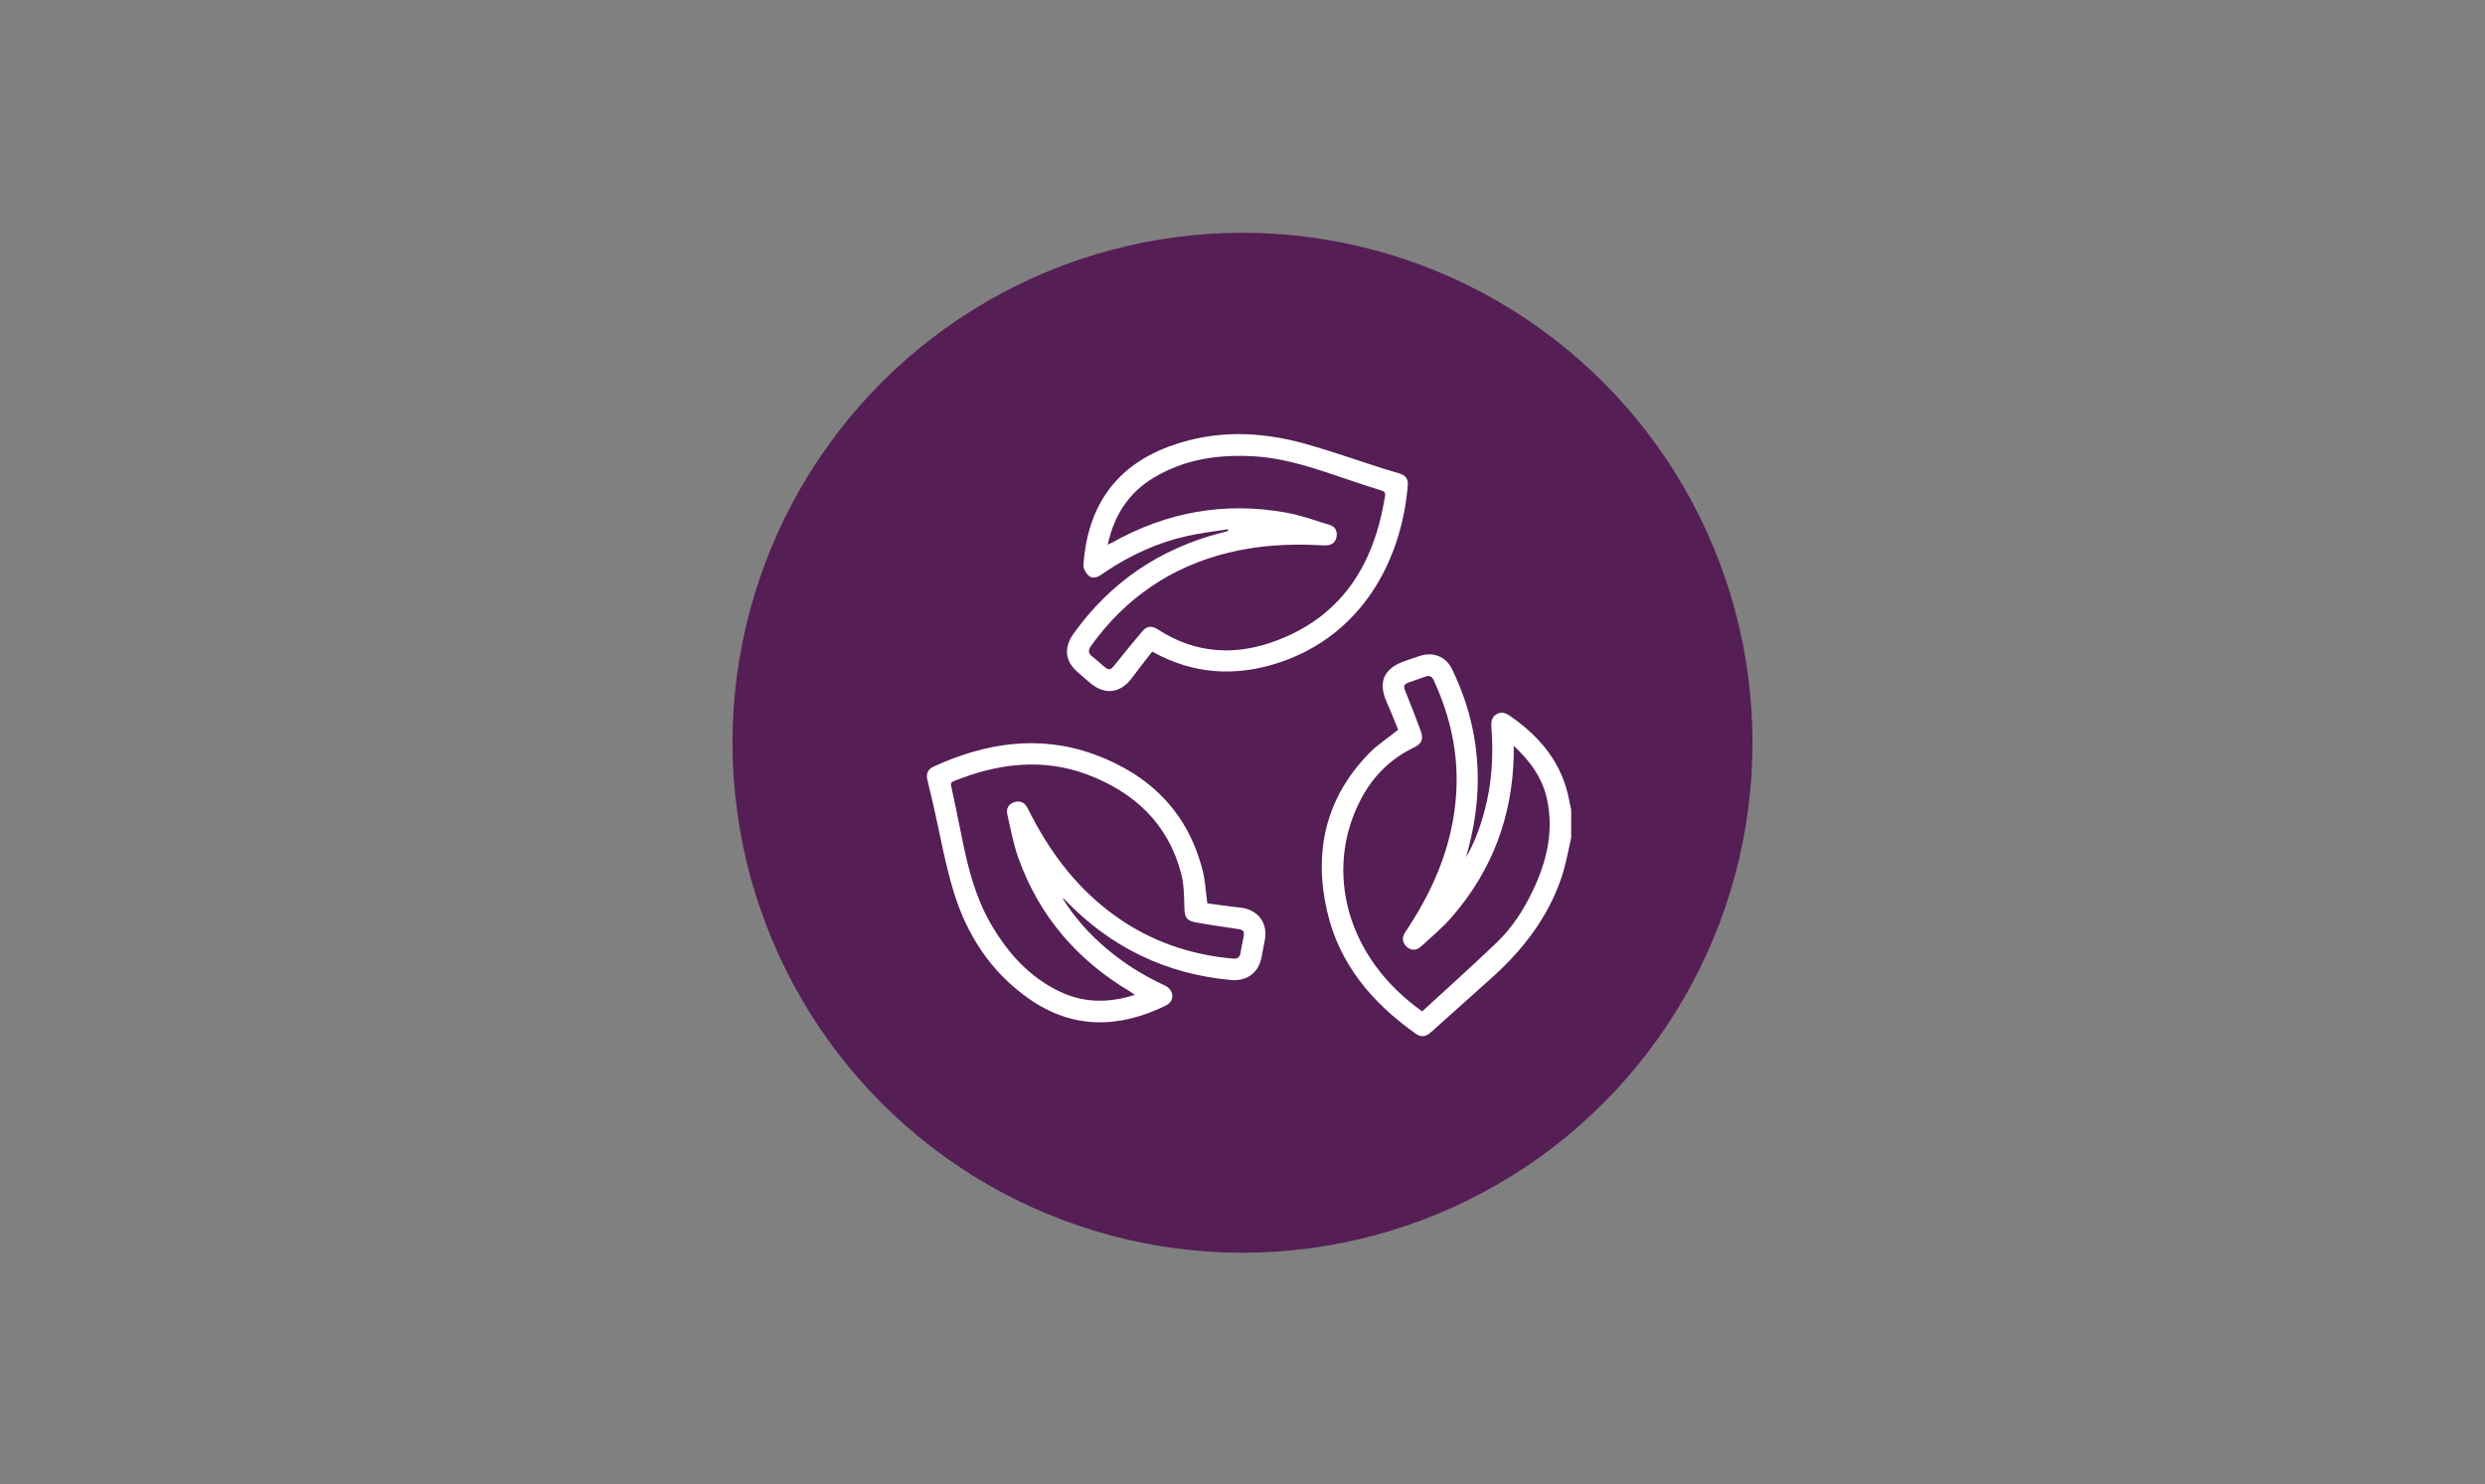 <?xml version="1.0" encoding="UTF-8"?>
<svg id="Livello_1" data-name="Livello 1" xmlns="http://www.w3.org/2000/svg" version="1.1" viewBox="0 0 375 224">
  <rect x="0" y="0" width="375" height="224" fill="#808080" stroke="none"/>
  <defs>
    <style>
      .cls-1 {
        fill: #551e55;
      }

      .cls-1, .cls-2 {
        stroke-width: 0px;
      }

      .cls-2 {
        fill: #fff;
      }
    </style>
  </defs>
  <circle class="cls-1" cx="187.5" cy="112.09" r="76.96"/>
  <g>
    <path class="cls-2" d="M237.12,126.36c-.47,1.99-.8,4.03-1.45,5.96-2.04,6.1-5.84,11.01-10.58,15.26-3.06,2.74-6.13,5.49-9.19,8.23-.7.63-1.44.76-2.24.2-6.59-4.66-11.59-10.54-13.41-18.56-2.03-8.94-.2-17.03,6.32-23.74,1.26-1.3,2.83-2.3,4.42-3.58-.51-1.24-1.06-2.68-1.69-4.08-1.4-3.08-.51-5.19,2.69-6.29.81-.28,1.61-.57,2.42-.82,1.89-.57,3.79.17,4.66,1.94,2.82,5.75,4.16,11.84,3.9,18.26-.14,3.49-.78,6.89-1.74,10.25,1.27-2.19,2.13-4.54,2.78-6.97,1.13-4.17,1.38-8.41,1.05-12.7-.06-.82.04-1.53.81-1.96.74-.42,1.39-.15,2.02.29,4.59,3.18,7.93,7.21,8.94,12.88.08.43.18.85.27,1.27v4.18ZM228.43,112.52c0,.67,0,1.06,0,1.46-.2,9.2-3.24,17.34-9.26,24.31-1.44,1.67-3.15,3.11-4.79,4.59-.69.62-1.57.54-2.15-.05-.62-.62-.68-1.33-.23-2.07.25-.4.52-.79.78-1.19,3.84-5.97,6.44-12.38,6.95-19.54.44-6.11-.83-11.88-3.39-17.41-.26-.57-.66-.72-1.23-.52-.77.27-1.55.55-2.32.82-1.01.36-1.05.53-.66,1.53.78,1.93,1.55,3.87,2.26,5.83.47,1.3.16,1.95-1.05,2.54-3.58,1.73-6.24,4.42-8.04,7.92-5.53,10.7-2.1,23.83,9.32,31.88,3.75-3.45,7.57-6.86,11.26-10.4,2.32-2.23,4.06-4.93,5.44-7.84,2.06-4.32,3.16-8.81,2.17-13.61-.67-3.25-2.47-5.81-5.07-8.24Z"/>
    <path class="cls-2" d="M173.86,98.35c-1.03,1.34-2.06,2.62-3.03,3.94-1.74,2.36-4.13,2.65-6.36.74-.58-.49-1.15-.99-1.73-1.49-2.03-1.72-2.28-3.75-.72-5.93,5.58-7.8,13.05-12.83,22.32-15.22.33-.09.66-.17.99-.26-.01-.09-.03-.17-.04-.26-2.02.33-4.07.56-6.07,1-4.5.99-8.61,2.89-12.43,5.44-.24.16-.47.32-.71.48-.61.4-1.32.56-1.84.05-.4-.39-.79-1.08-.75-1.6.58-8.13,4.27-14.63,12.88-17.84,6.84-2.55,13.78-2.35,20.7-.4,3.95,1.12,7.83,2.49,11.74,3.74.75.24,1.52.44,2.27.67,1.04.32,1.44.81,1.36,1.87-.93,11.24-6.89,22.58-19.44,26.72-6.52,2.15-12.89,1.8-19.13-1.67ZM167.18,82.2c.33-.16.47-.22.61-.3,8.25-4.64,17.04-6.23,26.36-4.53,2.22.41,4.38,1.19,6.55,1.86.78.24,1.13.92,1,1.73-.11.71-.54,1.22-1.3,1.32-.37.05-.76.02-1.14,0-4.7-.25-9.36,0-13.95,1.14-8.61,2.13-15.48,6.83-20.65,14.03-.5.69-.45,1.17.22,1.67.56.42,1.06.9,1.59,1.35.9.76,1.08.71,1.81-.2,1.34-1.68,2.69-3.36,4.09-4.99.72-.84,1.43-.89,2.36-.29,5.81,3.77,11.99,4.01,18.25,1.55,9.82-3.84,14.43-11.68,16.03-21.68.08-.51-.1-.71-.59-.86-1.54-.46-3.07-.97-4.6-1.49-4.82-1.63-9.61-3.38-14.77-3.66-5.29-.28-10.35.47-14.97,3.25-3.76,2.27-5.94,5.64-6.91,10.06Z"/>
    <path class="cls-2" d="M182.19,136.32c1.57.21,3.25.47,4.94.64,2.7.28,4.25,2.31,3.73,4.95-.17.87-.32,1.74-.5,2.61-.46,2.32-2.25,3.59-4.62,3.37-9.83-.9-18.14-4.94-24.99-12.04-.12-.13-.25-.24-.42-.32,1.8,2.93,4.07,5.45,6.69,7.66,2.45,2.07,5.14,3.78,8.03,5.18.31.15.64.28.94.46,1.22.72,1.24,2.28-.02,2.9-7.09,3.47-14.07,3.65-20.74-1.04-5.68-3.99-9.31-9.55-11.31-16.09-1.32-4.31-2.08-8.79-3.09-13.19-.28-1.23-.59-2.46-.88-3.69-.23-.97.05-1.63.93-2.03,7.85-3.59,15.95-4.86,24.23-1.85,8.38,3.05,14.18,8.75,16.4,17.62.38,1.52.44,3.12.68,4.85ZM171.27,150.14c-.34-.24-.56-.4-.79-.54-7.96-4.73-13.66-11.37-16.8-20.11-.76-2.13-1.17-4.38-1.67-6.6-.2-.87.19-1.58,1.08-1.85.87-.26,1.55.08,1.97.89.24.45.46.9.69,1.35,3.13,5.97,7.19,11.16,12.74,15.08,5.26,3.72,11.14,5.73,17.54,6.3.71.06,1.07-.16,1.17-.88.11-.75.28-1.49.43-2.23.21-1.04.07-1.22-.95-1.37-2.09-.31-4.19-.61-6.27-.99-1.39-.25-1.64-.8-1.68-2.18-.05-1.73-.05-3.51-.48-5.17-1.97-7.53-7.06-12.27-14.14-14.94-6.8-2.56-13.55-1.68-20.16.97-.55.22-.47.53-.37.96.56,2.6,1.1,5.19,1.62,7.8.89,4.41,2,8.75,4.27,12.7,2.55,4.42,5.81,8.12,10.52,10.34,3.64,1.72,7.36,1.71,11.29.46Z"/>
  </g>
  <rect class="cls-1" x="-428.07" y="35.26" width="100" height="354"/>
</svg>